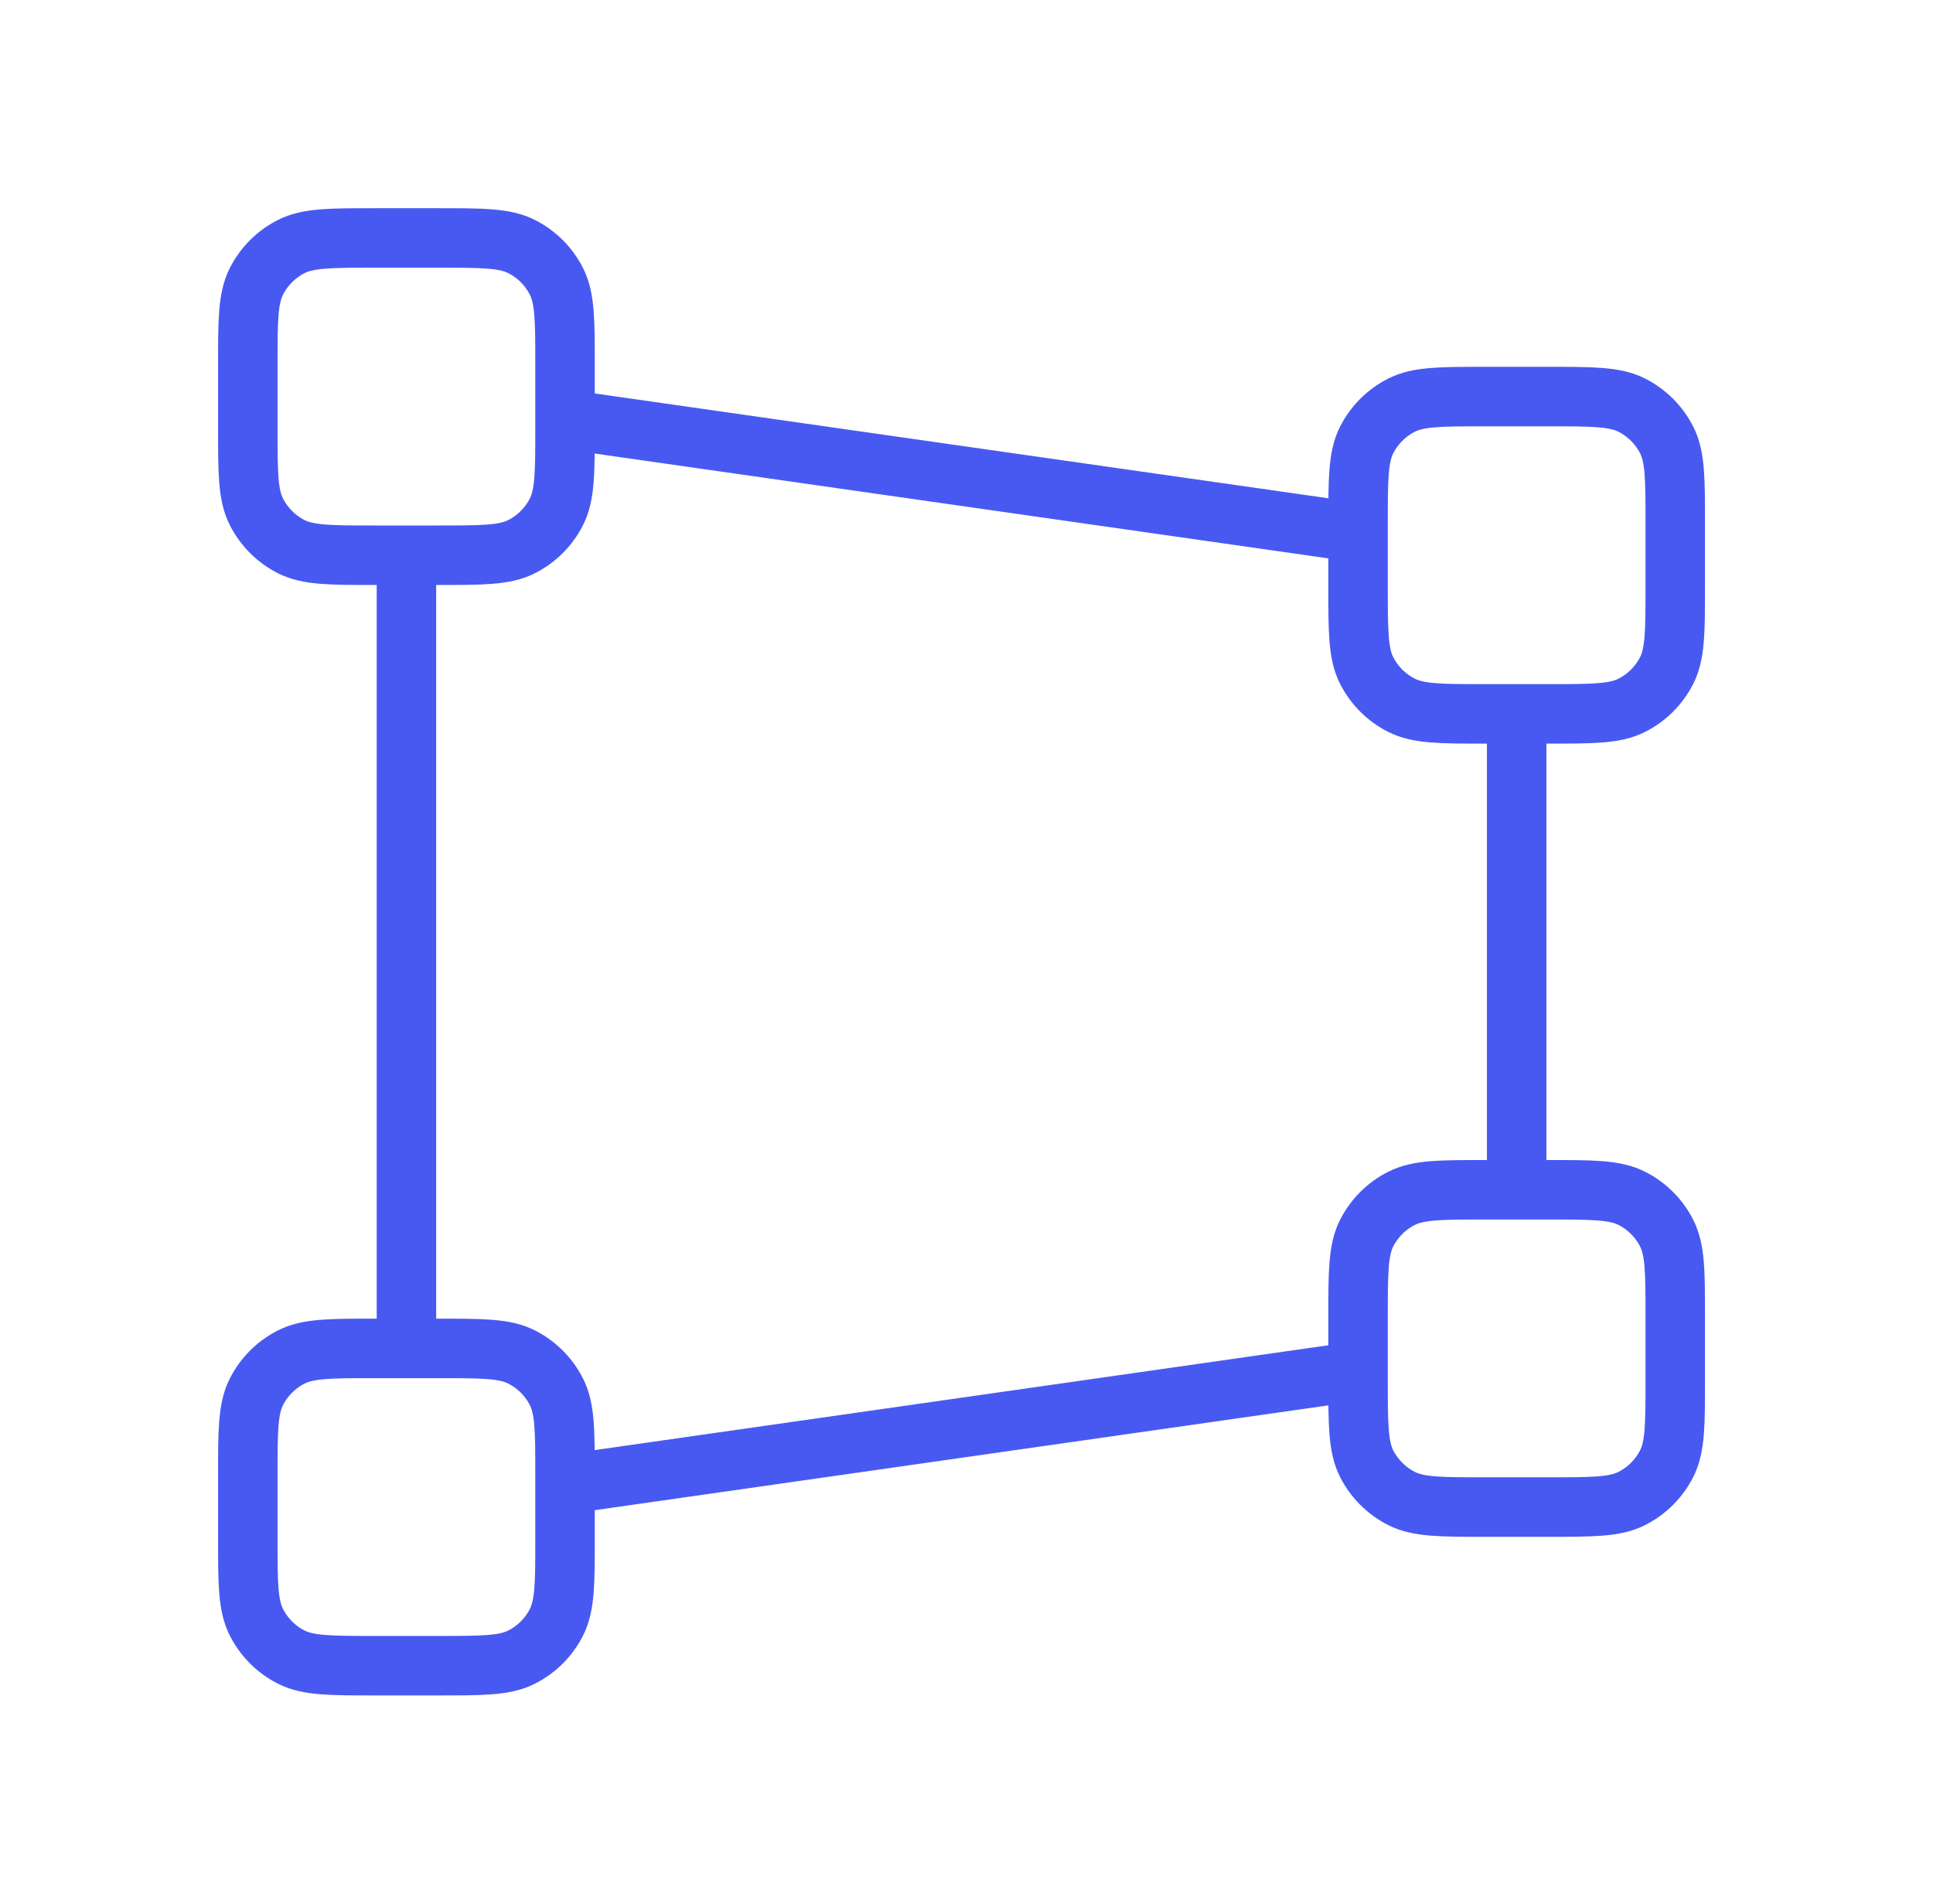 <svg xmlns="http://www.w3.org/2000/svg" width="65" height="64" viewBox="0 0 65 64" fill="none"><path d="M51 24V40M13.667 18.667V45.333M45.667 17.905L19 14.095M45.667 46.095L19 49.905M12.6 18.667H14.733C16.227 18.667 16.974 18.667 17.544 18.376C18.046 18.12 18.454 17.712 18.709 17.211C19 16.64 19 15.893 19 14.4V12.267C19 10.773 19 10.027 18.709 9.456C18.454 8.954 18.046 8.546 17.544 8.291C16.974 8 16.227 8 14.733 8H12.6C11.106 8 10.36 8 9.789 8.291C9.288 8.546 8.88 8.954 8.624 9.456C8.333 10.027 8.333 10.773 8.333 12.267V14.4C8.333 15.893 8.333 16.64 8.624 17.211C8.88 17.712 9.288 18.12 9.789 18.376C10.36 18.667 11.106 18.667 12.6 18.667ZM12.6 56H14.733C16.227 56 16.974 56 17.544 55.709C18.046 55.454 18.454 55.046 18.709 54.544C19 53.974 19 53.227 19 51.733V49.6C19 48.106 19 47.36 18.709 46.789C18.454 46.288 18.046 45.88 17.544 45.624C16.974 45.333 16.227 45.333 14.733 45.333H12.6C11.106 45.333 10.36 45.333 9.789 45.624C9.288 45.88 8.88 46.288 8.624 46.789C8.333 47.36 8.333 48.106 8.333 49.6V51.733C8.333 53.227 8.333 53.974 8.624 54.544C8.88 55.046 9.288 55.454 9.789 55.709C10.36 56 11.106 56 12.6 56ZM49.933 24H52.067C53.56 24 54.307 24 54.877 23.709C55.379 23.454 55.787 23.046 56.043 22.544C56.333 21.974 56.333 21.227 56.333 19.733V17.6C56.333 16.107 56.333 15.36 56.043 14.789C55.787 14.288 55.379 13.88 54.877 13.624C54.307 13.333 53.56 13.333 52.067 13.333H49.933C48.44 13.333 47.693 13.333 47.123 13.624C46.621 13.88 46.213 14.288 45.957 14.789C45.667 15.36 45.667 16.107 45.667 17.6V19.733C45.667 21.227 45.667 21.974 45.957 22.544C46.213 23.046 46.621 23.454 47.123 23.709C47.693 24 48.44 24 49.933 24ZM49.933 50.667H52.067C53.56 50.667 54.307 50.667 54.877 50.376C55.379 50.12 55.787 49.712 56.043 49.211C56.333 48.64 56.333 47.894 56.333 46.4V44.267C56.333 42.773 56.333 42.026 56.043 41.456C55.787 40.954 55.379 40.546 54.877 40.291C54.307 40 53.56 40 52.067 40H49.933C48.44 40 47.693 40 47.123 40.291C46.621 40.546 46.213 40.954 45.957 41.456C45.667 42.026 45.667 42.773 45.667 44.267V46.4C45.667 47.894 45.667 48.64 45.957 49.211C46.213 49.712 46.621 50.12 47.123 50.376C47.693 50.667 48.44 50.667 49.933 50.667Z" stroke="#4859F2" stroke-width="2" stroke-linecap="round" stroke-linejoin="round"></path></svg>